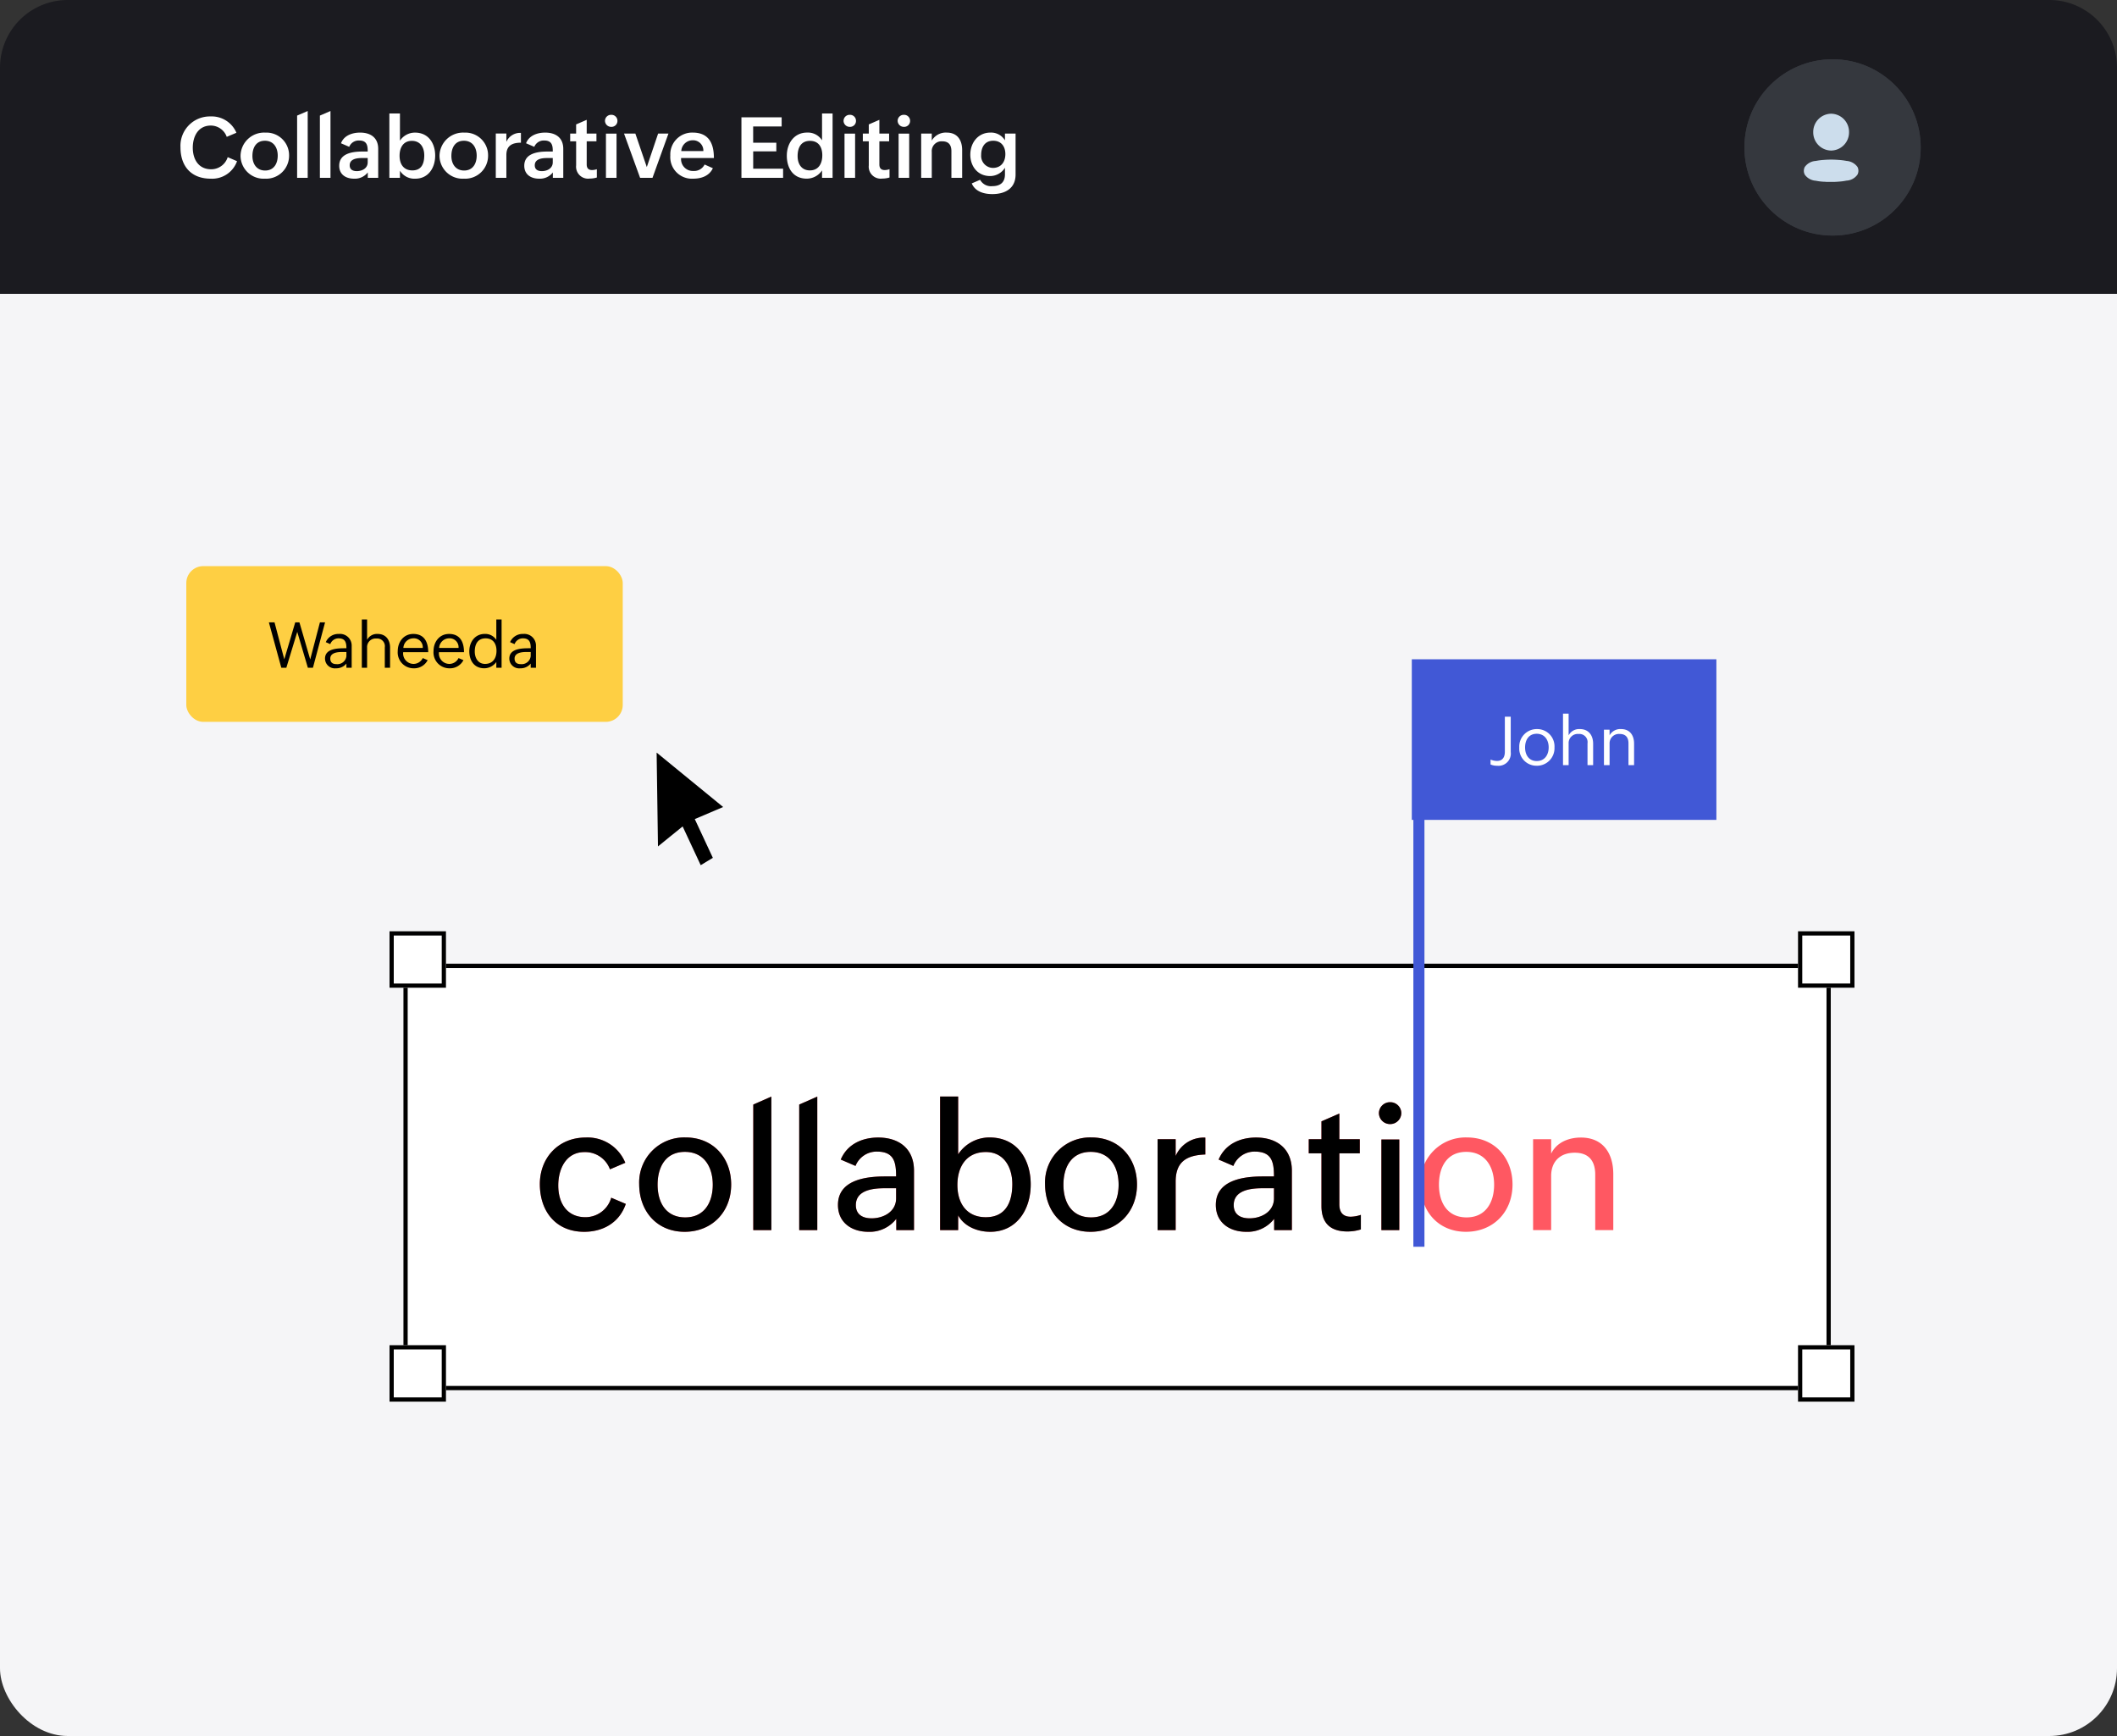 <svg xmlns="http://www.w3.org/2000/svg" width="500" height="410" xmlns:v="https://vecta.io/nano"><rect width="100%" height="100%" fill="#333333" stroke="none"/><rect width="500" height="393" rx="16" fill="#f5f5f7" y="17"/><g fill="#fff" stroke="#000"><path stroke="none" d="M95.287 227.607h337.106v100.717H95.287z"/><path fill="none" d="M95.787 228.107h336.106v99.717H95.787z"/><path stroke="none" d="M92 219.947h13.33v13.33H92z"/><path fill="none" d="M92.5 220.447h12.33v12.33H92.5z"/><path stroke="none" d="M424.665 219.947h13.33v13.33h-13.33z"/><path fill="none" d="M425.165 220.447h12.33v12.33h-12.33z"/><path stroke="none" d="M92 317.702h13.33v13.33H92z"/><path fill="none" d="M92.5 318.202h12.33v12.33H92.5z"/><path stroke="none" d="M424.665 317.702h13.33v13.33h-13.33z"/><path fill="none" d="M425.165 318.202h12.33v12.33h-12.33z"/></g><path d="M144.363 282.873a6.34 6.34 0 0 1-6.066 4.6c-4.444 0-6.446-3.4-6.446-7.487 0-3.924 1.842-7.888 6.186-7.888 2.674-.08 5.1 1.558 6.026 4.068l3.621-1.546c-1.539-3.767-5.284-6.157-9.349-5.966-6.486 0-10.831 4.825-10.831 10.991.001 6.475 3.804 11.275 10.471 11.275 4.524 0 8.348-2.222 9.83-6.586zm17.335 8.047c6.426 0 10.991-4.665 10.991-11.171 0-6.286-4.244-11.111-10.75-11.111a10.63 10.63 0 0 0-10.976 10.991c0 6.467 4.209 11.291 10.735 11.291zm.14-3.4c-4.484 0-6.526-3.423-6.526-7.728 0-4.064 1.822-7.748 6.446-7.748 4.544 0 6.586 3.583 6.586 7.768 0 4.021-1.881 7.708-6.506 7.708zm16.076 3h4.264v-31.531l-4.264 1.882zm10.849 0h4.264v-31.531l-4.264 1.882zm22.924 0h4.184v-14.034c0-5.145-3.483-7.828-8.448-7.828-3.764 0-7.307 1.542-8.849 5.205l3.483 1.5a5.35 5.35 0 0 1 5.045-3.383c4.024 0 4.544 2.422 4.544 5.866h-2.662c-4.9 0-11.071 1-11.071 6.727 0 4.185 3.243 6.347 7.167 6.347a7.92 7.92 0 0 0 6.606-3.063zm-.04-9.89v2.382c0 3.163-2.983 4.725-5.786 4.725-2.2 0-3.724-.941-3.724-3.123 0-3.624 4.224-3.984 6.807-3.984zm10.39 9.89h4.264v-3.483c1.441 2.622 4.524 3.883 7.587 3.883 6.146 0 9.549-5.125 9.549-11.191 0-5.866-3.183-11.091-9.729-11.091a8.86 8.86 0 0 0-7.407 3.984v-13.653h-4.264zm10.791-3.043c-4.484 0-6.707-3.243-6.707-7.627 0-4.144 2-7.768 6.727-7.768 4.324 0 6.246 3.7 6.246 7.567-.001 4.124-1.462 7.828-6.267 7.828zm24.723 3.443c6.426 0 10.991-4.665 10.991-11.171 0-6.286-4.244-11.111-10.75-11.111a10.63 10.63 0 0 0-10.971 10.991c0 6.467 4.204 11.291 10.73 11.291zm.14-3.4c-4.484 0-6.526-3.423-6.526-7.728 0-4.064 1.822-7.748 6.446-7.748 4.544 0 6.586 3.583 6.586 7.768.001 4.021-1.881 7.708-6.505 7.708zm15.715 3h4.264v-11.451c0-4.725 2.623-6.246 7.007-6.406v-3.984a7.23 7.23 0 0 0-7.007 4.324v-3.944h-4.264zm27.527 0h4.184v-14.034c0-5.145-3.483-7.828-8.448-7.828-3.764 0-7.307 1.542-8.849 5.205l3.483 1.5a5.35 5.35 0 0 1 5.045-3.383c4.024 0 4.544 2.422 4.544 5.866h-2.663c-4.9 0-11.071 1-11.071 6.727.005 4.185 3.246 6.347 7.169 6.347a7.92 7.92 0 0 0 6.606-3.063zm-.04-9.89v2.382c0 3.163-2.983 4.725-5.786 4.725-2.2 0-3.724-.941-3.724-3.123 0-3.624 4.224-3.984 6.807-3.984zm20.521 6.29c-.772.271-1.582.419-2.4.44-2 0-2.683-1.221-2.683-2.943v-12.035h4.825v-3.323h-4.825v-6.066l-4.224 1.842v4.224h-3v3.323h3v12.432c0 4.064 2.122 6.026 6.106 6.026a10.51 10.51 0 0 0 3.2-.48zm4.264-24.023c.018 1.443 1.2 2.599 2.643 2.583 1.443.016 2.625-1.14 2.643-2.583a2.6 2.6 0 0 0-2.643-2.583c-1.441-.016-2.623 1.138-2.643 2.579zm.585 27.623h4.224v-21.4h-4.224zm19.979.4c6.426 0 10.991-4.665 10.991-11.171 0-6.286-4.244-11.111-10.75-11.111a10.63 10.63 0 0 0-10.971 10.991c-.004 6.467 4.2 11.291 10.726 11.291zm.14-3.4c-4.484 0-6.526-3.423-6.526-7.728 0-4.064 1.822-7.748 6.446-7.748 4.544 0 6.586 3.583 6.586 7.768-.004 4.021-1.885 7.708-6.51 7.708zm15.711 3h4.264v-12.812c0-3.363 2.1-5.465 5.565-5.465 3.283 0 4.845 1.882 4.845 5.185v13.092h4.264v-13.213c0-4.945-2.442-8.648-7.647-8.648-2.9 0-5.746 1.141-7.027 3.8v-3.4h-4.264z" fill="#ff5862"/><path d="M144.363 282.873a6.34 6.34 0 0 1-6.066 4.6c-4.444 0-6.446-3.4-6.446-7.487 0-3.924 1.842-7.888 6.186-7.888 2.674-.08 5.1 1.558 6.026 4.068l3.621-1.546c-1.539-3.767-5.284-6.157-9.349-5.966-6.486 0-10.831 4.825-10.831 10.991.001 6.475 3.804 11.275 10.471 11.275 4.524 0 8.348-2.222 9.83-6.586zm17.335 8.047c6.426 0 10.991-4.665 10.991-11.171 0-6.286-4.244-11.111-10.75-11.111a10.63 10.63 0 0 0-10.976 10.991c0 6.467 4.209 11.291 10.735 11.291zm.14-3.4c-4.484 0-6.526-3.423-6.526-7.728 0-4.064 1.822-7.748 6.446-7.748 4.544 0 6.586 3.583 6.586 7.768 0 4.021-1.881 7.708-6.506 7.708zm16.076 3h4.264v-31.531l-4.264 1.882zm10.849 0h4.264v-31.531l-4.264 1.882zm22.924 0h4.184v-14.034c0-5.145-3.483-7.828-8.448-7.828-3.764 0-7.307 1.542-8.849 5.205l3.483 1.5a5.35 5.35 0 0 1 5.045-3.383c4.024 0 4.544 2.422 4.544 5.866h-2.662c-4.9 0-11.071 1-11.071 6.727 0 4.185 3.243 6.347 7.167 6.347a7.92 7.92 0 0 0 6.606-3.063zm-.04-9.89v2.382c0 3.163-2.983 4.725-5.786 4.725-2.2 0-3.724-.941-3.724-3.123 0-3.624 4.224-3.984 6.807-3.984zm10.39 9.89h4.264v-3.483c1.441 2.622 4.524 3.883 7.587 3.883 6.146 0 9.549-5.125 9.549-11.191 0-5.866-3.183-11.091-9.729-11.091a8.86 8.86 0 0 0-7.407 3.984v-13.653h-4.264zm10.791-3.043c-4.484 0-6.707-3.243-6.707-7.627 0-4.144 2-7.768 6.727-7.768 4.324 0 6.246 3.7 6.246 7.567-.001 4.124-1.462 7.828-6.267 7.828zm24.723 3.443c6.426 0 10.991-4.665 10.991-11.171 0-6.286-4.244-11.111-10.75-11.111a10.63 10.63 0 0 0-10.971 10.991c0 6.467 4.204 11.291 10.73 11.291zm.14-3.4c-4.484 0-6.526-3.423-6.526-7.728 0-4.064 1.822-7.748 6.446-7.748 4.544 0 6.586 3.583 6.586 7.768.001 4.021-1.881 7.708-6.505 7.708zm15.715 3h4.264v-11.451c0-4.725 2.623-6.246 7.007-6.406v-3.984a7.23 7.23 0 0 0-7.007 4.324v-3.944h-4.264zm27.527 0h4.184v-14.034c0-5.145-3.483-7.828-8.448-7.828-3.764 0-7.307 1.542-8.849 5.205l3.483 1.5a5.35 5.35 0 0 1 5.045-3.383c4.024 0 4.544 2.422 4.544 5.866h-2.663c-4.9 0-11.071 1-11.071 6.727.005 4.185 3.246 6.347 7.169 6.347a7.92 7.92 0 0 0 6.606-3.063zm-.04-9.89v2.382c0 3.163-2.983 4.725-5.786 4.725-2.2 0-3.724-.941-3.724-3.123 0-3.624 4.224-3.984 6.807-3.984zm20.521 6.29c-.772.271-1.582.419-2.4.44-2 0-2.683-1.221-2.683-2.943v-12.035h4.825v-3.323h-4.825v-6.066l-4.224 1.842v4.224h-3v3.323h3v12.432c0 4.064 2.122 6.026 6.106 6.026a10.51 10.51 0 0 0 3.2-.48zm4.264-24.023c.018 1.443 1.2 2.599 2.643 2.583 1.443.016 2.625-1.14 2.643-2.583a2.6 2.6 0 0 0-2.643-2.583c-1.441-.016-2.623 1.138-2.643 2.579zm.585 27.623h4.224v-21.4h-4.224z"/><g fill="#4158d6"><path d="M333.816 164.969h2.616v129.485h-2.616z"/><path d="M333.445 155.706h71.936v37.93h-71.936z"/></g><path d="M352.044 180.55a3.78 3.78 0 0 0 1.563.3 2.9 2.9 0 0 0 3.204-3.244v-8.336h-1.39v8.266c0 1.234-.5 2.18-1.867 2.18a4.24 4.24 0 0 1-1.51-.322zm10.891.3c1.146.019 2.248-.437 3.046-1.26s1.219-1.939 1.163-3.084a4.08 4.08 0 0 0-4.13-4.316 4.13 4.13 0 0 0-4.187 4.352c-.069 1.127.335 2.233 1.115 3.05s1.865 1.272 2.994 1.255zm.023-1.109c-1.834-.004-2.756-1.41-2.756-3.215 0-1.719.836-3.227 2.742-3.227 1.883 0 2.828 1.477 2.828 3.219 0 1.688-.89 3.219-2.812 3.219zm6.2.969h1.328v-5.074a2.15 2.15 0 0 1 2.358-2.289c.593-.058 1.18.161 1.59.593s.599 1.029.51 1.618v5.148h1.328v-5.055c0-1.977-1.062-3.461-3.125-3.461-1.101-.073-2.142.505-2.664 1.477v-5.117h-1.328zm9.672 0h1.328v-5.074a2.2 2.2 0 0 1 2.406-2.289c1.375 0 2.055.8 2.055 2.211v5.148h1.325v-5.055c0-1.984-.984-3.461-3.07-3.461a2.88 2.88 0 0 0-2.719 1.477v-1.328h-1.328z" fill="#fff"/><rect width="103.083" height="36.778" rx="4" fill="#fecf43" x="44" y="133.707"/><path d="M66.442 157.706h1.187l2.578-8.474 2.505 8.474h1.2l2.864-10.723h-1.215l-2.292 8.76-2.549-8.76h-.989l-2.585 8.731-2.307-8.73h-1.334zm15.374 0h1.245v-5.142c.029-.792-.285-1.559-.861-2.103s-1.36-.814-2.149-.739a3.21 3.21 0 0 0-3.105 1.941l1.062.461c.299-.824 1.086-1.369 1.962-1.361 1.545 0 1.846.938 1.846 2.285v.051h-.278c-1.758 0-4.775.044-4.775 2.446a2.32 2.32 0 0 0 2.577 2.293c.955.033 1.871-.382 2.476-1.121zm0-3.721v.974a2.14 2.14 0 0 1-2.373 1.89c-.842 0-1.436-.359-1.436-1.318 0-1.377 1.707-1.545 2.732-1.545zm3.64 3.721H86.7v-4.753c-.042-.593.18-1.174.607-1.588a2.02 2.02 0 0 1 1.606-.559 1.81 1.81 0 0 1 1.97 2.073v4.827h1.245v-4.739c0-1.853-1-3.245-2.93-3.245a2.64 2.64 0 0 0-2.498 1.384v-4.8h-1.244zm14.392-2.285a2.43 2.43 0 0 1-2.109 1.377c-.718.019-1.408-.277-1.891-.809s-.709-1.248-.621-1.96h5.911c0-2.344-.894-4.307-3.53-4.307-2.263 0-3.669 1.86-3.669 4.08a3.75 3.75 0 0 0 3.792 4.036 3.57 3.57 0 0 0 3.274-1.926zm-4.578-2.4a2.38 2.38 0 0 1 2.336-2.263 2.1 2.1 0 0 1 2.242 2.268zm13.03 2.4a2.43 2.43 0 0 1-2.109 1.377c-.718.019-1.408-.277-1.891-.809s-.709-1.248-.621-1.96h5.911c0-2.344-.894-4.307-3.53-4.307-2.263 0-3.669 1.86-3.669 4.08a3.75 3.75 0 0 0 3.793 4.036 3.57 3.57 0 0 0 3.274-1.926zm-4.578-2.4a2.38 2.38 0 0 1 2.336-2.263 2.1 2.1 0 0 1 2.242 2.268zm13.499 4.685h1.245v-11.4h-1.245v4.812a3.11 3.11 0 0 0-2.739-1.4c-2.3 0-3.64 1.919-3.64 4.094 0 2.212 1.165 4.021 3.538 4.021 1.131-.011 2.188-.564 2.842-1.487zm-2.658-.908c-1.663 0-2.432-1.428-2.432-2.922 0-1.663.659-3.113 2.556-3.113 1.78 0 2.578 1.282 2.578 2.944 0 1.721-.857 3.091-2.702 3.091zm10.781.908h1.245v-5.142c.029-.792-.285-1.559-.861-2.103s-1.36-.814-2.149-.739a3.21 3.21 0 0 0-3.105 1.941l1.062.461a2.07 2.07 0 0 1 1.964-1.361c1.545 0 1.846.938 1.846 2.285v.051h-.278c-1.758 0-4.775.044-4.775 2.446a2.32 2.32 0 0 0 2.575 2.293c.955.033 1.871-.382 2.476-1.121zm0-3.721v.974a2.14 2.14 0 0 1-2.373 1.89c-.842 0-1.436-.359-1.436-1.318 0-1.377 1.707-1.545 2.732-1.545zm35.884 41.196l4.267 9.152 2.867-1.734-4.268-9.152 6.699-2.851-15.71-12.852.319 22.162z"/><path d="M16,0H484a16,16,0,0,1,16,16V69.4a0,0,0,0,1,0,0H0a0,0,0,0,1,0,0V16A16,16,0,0,1,16,0Z" fill="#1b1b20"/><path d="M53.778 37.117c-.532 1.706-2.113 2.866-3.9 2.861-2.979 0-4.346-2.344-4.346-5.1 0-2.637 1.25-5.225 4.277-5.225a4.01 4.01 0 0 1 3.745 2.669l2.285-.967a6.35 6.35 0 0 0-6.143-3.855 6.94 6.94 0 0 0-7.071 7.283c0 4.492 2.54 7.417 7.149 7.417a6.24 6.24 0 0 0 6.211-4.131zm3.037-.322a5.44 5.44 0 0 0 5.739 5.405 5.42 5.42 0 0 0 5.723-5.449c.022-1.479-.569-2.902-1.632-3.93s-2.505-1.571-3.983-1.5c-1.509-.077-2.984.462-4.087 1.495s-1.738 2.469-1.76 3.979zm5.811 3.477c-2.021 0-3.008-1.582-3.008-3.437 0-1.914.84-3.594 2.949-3.594 2.051 0 3.027 1.6 3.027 3.525 0 1.826-.879 3.505-2.969 3.505zM70.174 42h2.5V26.219l-2.5 1.081zm5.38 0h2.5V26.219l-2.5 1.081zm11.31 0h2.461v-6.836c0-2.656-1.8-3.848-4.268-3.848-1.865 0-3.818.674-4.521 2.52l1.943.84a2.41 2.41 0 0 1 2.324-1.494c1.689 0 2.041.947 2.041 2.441v.166h-1.23c-2.432 0-5.5.459-5.5 3.359.002 2.052 1.54 3.052 3.508 3.052 1.258.068 2.469-.485 3.242-1.479zm-.02-4.678v1.016c0 1.416-1.309 2.08-2.578 2.08-.937 0-1.67-.371-1.67-1.377 0-1.582 1.836-1.719 2.988-1.719zM91.961 42h2.5v-1.68a4.01 4.01 0 0 0 3.643 1.88c3.018 0 4.678-2.51 4.678-5.459 0-2.861-1.572-5.42-4.756-5.42-1.435-.009-2.777.709-3.565 1.909V26.8h-2.5zm5.43-1.758c-2.08 0-3.018-1.494-3.018-3.457 0-1.855.83-3.516 2.9-3.516s2.931 1.631 2.931 3.409c0 1.922-.616 3.564-2.813 3.564zm6.416-3.447a5.44 5.44 0 0 0 5.747 5.405 5.42 5.42 0 0 0 5.723-5.449c.022-1.479-.569-2.902-1.632-3.93s-2.505-1.571-3.983-1.5c-1.51-.08-2.987.459-4.092 1.492s-1.741 2.47-1.763 3.982zm5.811 3.477c-2.021 0-3.008-1.582-3.008-3.437 0-1.914.84-3.594 2.949-3.594 2.051 0 3.027 1.6 3.027 3.525 0 1.826-.878 3.505-2.968 3.505zm7.48 1.728h2.5v-5.4c0-2.236 1.416-2.9 3.438-2.9v-2.314c-1.475-.083-2.846.76-3.438 2.114v-1.963h-2.5zm13.477 0h2.461v-6.836c0-2.656-1.8-3.848-4.268-3.848-1.865 0-3.818.674-4.521 2.52l1.943.84a2.41 2.41 0 0 1 2.324-1.494c1.689 0 2.041.947 2.041 2.441v.166h-1.23c-2.432 0-5.5.459-5.5 3.359.002 2.052 1.545 3.052 3.508 3.052 1.257.069 2.468-.482 3.242-1.475zm-.021-4.678v1.016c0 1.416-1.309 2.08-2.578 2.08-.937 0-1.67-.371-1.67-1.377 0-1.582 1.836-1.719 2.988-1.719zm10.41 2.637a3.65 3.65 0 0 1-1.123.205c-.918 0-1.27-.508-1.27-1.328v-5.459h2.3v-1.836h-2.3V28.3l-2.5 1.084v2.158h-1.404v1.836h1.406v5.684a2.83 2.83 0 0 0 3.174 3.114c.582-.001 1.161-.087 1.719-.254zm1.924-11.426a1.45 1.45 0 0 0 1.494 1.426c.382.014.754-.13 1.027-.397s.424-.636.418-1.019a1.41 1.41 0 0 0-1.455-1.426c-.386-.015-.762.127-1.041.394s-.439.636-.442 1.022zM143.114 42h2.5V31.561h-2.5zm8.066 0h2.93l3.77-10.459h-2.441l-2.676 7.92-2.705-7.92h-2.676zm15.234-3.145c-.488.987-1.518 1.586-2.617 1.523-.813.046-1.605-.266-2.169-.854s-.842-1.393-.761-2.203h7.744c0-4.033-1.65-6.006-5.029-6.006-1.433-.032-2.815.534-3.814 1.562s-1.524 2.426-1.45 3.858A5.1 5.1 0 0 0 163.7 42.2c1.924 0 3.8-.625 4.668-2.471zm-5.508-3.174c.077-1.435 1.268-2.557 2.705-2.549a2.42 2.42 0 0 1 2.51 2.549zM175.116 42h9.838v-2.158h-7.061v-4.1h5.461V33.7h-5.469v-3.838h6.729V27.7h-9.5zm19.038 0h2.49V26.8h-2.49v6.348c-.762-1.209-2.118-1.912-3.545-1.836-3.076 0-4.775 2.588-4.775 5.459 0 2.939 1.494 5.42 4.7 5.42 1.458 0 2.818-.732 3.62-1.949zm-2.871-1.758c-2.041 0-2.9-1.6-2.9-3.359 0-1.914.732-3.613 2.92-3.613 2.07 0 2.91 1.514 2.91 3.408.004 1.922-.865 3.564-2.925 3.564zm7.949-11.709a1.45 1.45 0 0 0 1.494 1.426c.382.014.754-.13 1.027-.397s.424-.636.418-1.019a1.41 1.41 0 0 0-1.455-1.426c-.385-.014-.76.129-1.039.395s-.437.635-.44 1.021zM199.461 42h2.5V31.561h-2.5zm10.625-2.041a3.65 3.65 0 0 1-1.123.205c-.918 0-1.27-.508-1.27-1.328v-5.459h2.3v-1.836h-2.3V28.3l-2.5 1.084v2.158h-1.406v1.836h1.406v5.684a2.83 2.83 0 0 0 3.175 3.114c.582-.001 1.161-.087 1.719-.254zm1.924-11.426a1.45 1.45 0 0 0 1.494 1.426c.382.014.754-.13 1.027-.397s.424-.636.418-1.019a1.41 1.41 0 0 0-1.455-1.426c-.386-.015-.762.127-1.042.393s-.439.636-.442 1.023zM212.235 42h2.5V31.561h-2.5zm5.332 0h2.5v-6.143a2.31 2.31 0 0 1 2.5-2.48c1.484 0 2.139.859 2.139 2.324V42h2.539v-6.543c0-2.373-1.133-4.141-3.643-4.141-1.439-.086-2.804.642-3.535 1.884v-1.66h-2.5zm11.943 1.318c.84 1.973 2.92 2.52 4.863 2.52 3.027 0 5.488-1.328 5.488-4.619v-9.678h-2.507v1.6a3.83 3.83 0 0 0-3.447-1.826c-2.9 0-4.736 2.4-4.736 5.215 0 2.725 1.719 5.049 4.678 5.049a4.13 4.13 0 0 0 3.505-1.962v1.563c0 1.895-1.123 2.783-2.979 2.783-1.179.136-2.323-.458-2.891-1.5zm4.99-3.662a2.84 2.84 0 0 1-2.764-3.076c0-1.816.85-3.34 2.852-3.34 1.895 0 2.861 1.367 2.861 3.154.005 1.817-.995 3.262-2.949 3.262z" fill="#fff"/><g fill="#ccddec"><g stroke="#ccddec" opacity=".151"><circle cx="432.82" cy="34.817" r="20.817" stroke="none"/><circle cx="432.82" cy="34.817" r="20.317" fill="none"/></g><path d="M430.749 37.767c1.159-.093 2.324-.093 3.483 0a14.2 14.2 0 0 1 1.881.236c1.036.069 1.988.594 2.6 1.433.283.561.283 1.223 0 1.784a3.36 3.36 0 0 1-2.614 1.437 13.51 13.51 0 0 1-1.881.244 16.04 16.04 0 0 1-1.762.064h-1.066a5.08 5.08 0 0 0-.648-.043c-.632-.032-1.261-.111-1.881-.236-1.038-.063-1.992-.589-2.6-1.433-.145-.278-.222-.587-.223-.9s.071-.629.216-.91a3.42 3.42 0 0 1 2.605-1.433 13.74 13.74 0 0 1 1.89-.243zm1.735-10.91a4.29 4.29 0 0 1 4.228 4.348 4.29 4.29 0 0 1-4.228 4.352 4.29 4.29 0 0 1-4.229-4.352 4.29 4.29 0 0 1 4.229-4.348z"/></g></svg>